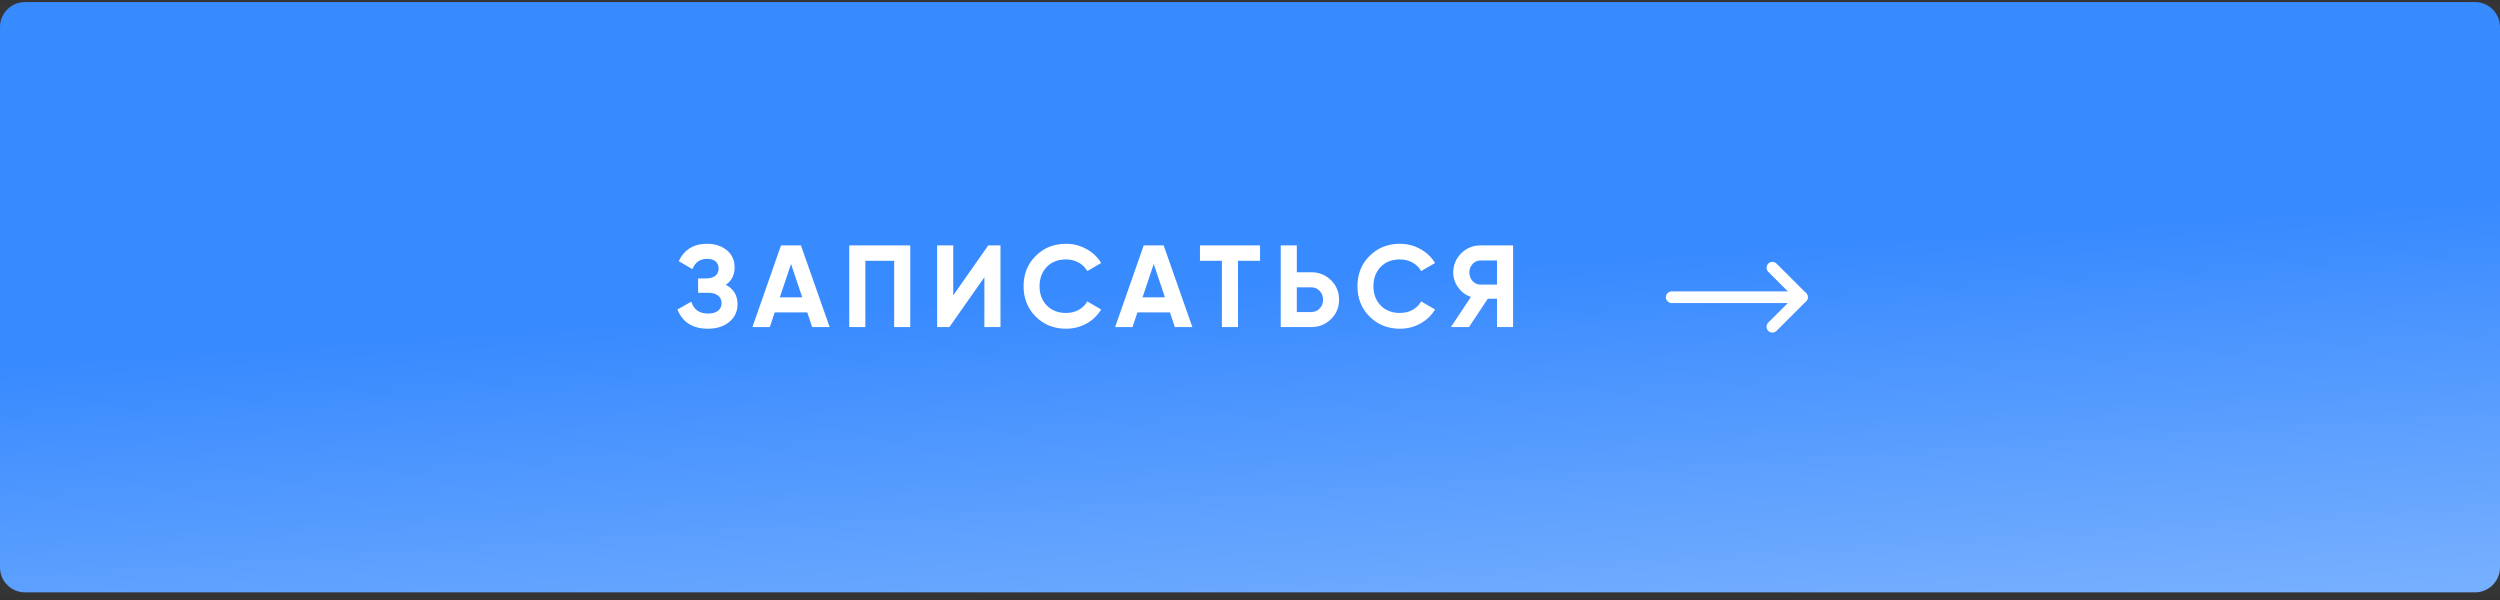 <?xml version="1.0" encoding="UTF-8"?> <svg xmlns="http://www.w3.org/2000/svg" width="300" height="72" viewBox="0 0 300 72" fill="none"><rect x="0" y="0" width="300" height="72" fill="#333333" stroke="none"/> <rect width="300" height="71" transform="translate(0 0.25)" fill="white" fill-opacity="0.01"></rect> <g clip-path="url(#clip0_84_372)"> <path d="M297 0.25H3C1.343 0.25 0 1.593 0 3.25V68.083C0 69.74 1.343 71.083 3 71.083H297C298.657 71.083 300 69.74 300 68.083V3.25C300 1.593 298.657 0.25 297 0.25Z" fill="url(#paint0_linear_84_372)"></path> <path d="M87.104 34.182C88.037 34.667 88.504 35.442 88.504 36.506C88.504 37.374 88.173 38.083 87.51 38.634C86.857 39.175 86.003 39.446 84.948 39.446C83.128 39.446 81.91 38.676 81.294 37.136L82.96 36.198C83.249 37.15 83.912 37.626 84.948 37.626C85.471 37.626 85.872 37.519 86.152 37.304C86.441 37.08 86.586 36.772 86.586 36.38C86.586 35.988 86.446 35.685 86.166 35.47C85.886 35.246 85.494 35.134 84.99 35.134H83.772V33.412H84.696C85.181 33.412 85.559 33.309 85.83 33.104C86.101 32.889 86.236 32.6 86.236 32.236C86.236 31.863 86.115 31.573 85.872 31.368C85.639 31.163 85.298 31.06 84.85 31.06C84.01 31.06 83.422 31.471 83.086 32.292L81.448 31.34C82.111 29.949 83.245 29.254 84.85 29.254C85.811 29.254 86.605 29.515 87.23 30.038C87.846 30.551 88.154 31.242 88.154 32.11C88.154 32.987 87.804 33.678 87.104 34.182ZM99.558 39.25H97.458L96.87 37.486H92.964L92.376 39.25H90.29L93.72 29.45H96.114L99.558 39.25ZM94.924 31.676L93.58 35.68H96.268L94.924 31.676ZM101.909 29.45H109.231V39.25H107.299V31.298H103.841V39.25H101.909V29.45ZM120.058 39.25H118.126V33.272L113.926 39.25H112.456V29.45H114.388V35.442L118.588 29.45H120.058V39.25ZM127.924 39.446C126.458 39.446 125.24 38.956 124.27 37.976C123.308 37.005 122.828 35.797 122.828 34.35C122.828 32.894 123.308 31.685 124.27 30.724C125.24 29.744 126.458 29.254 127.924 29.254C128.81 29.254 129.627 29.464 130.374 29.884C131.13 30.295 131.718 30.855 132.138 31.564L130.472 32.53C130.229 32.091 129.884 31.751 129.436 31.508C128.988 31.256 128.484 31.13 127.924 31.13C126.972 31.13 126.202 31.429 125.614 32.026C125.035 32.633 124.746 33.407 124.746 34.35C124.746 35.283 125.035 36.053 125.614 36.66C126.202 37.257 126.972 37.556 127.924 37.556C128.484 37.556 128.988 37.435 129.436 37.192C129.893 36.94 130.238 36.599 130.472 36.17L132.138 37.136C131.718 37.845 131.13 38.41 130.374 38.83C129.627 39.241 128.81 39.446 127.924 39.446ZM143.083 39.25H140.983L140.395 37.486H136.489L135.901 39.25H133.815L137.245 29.45H139.639L143.083 39.25ZM138.449 31.676L137.105 35.68H139.793L138.449 31.676ZM143.996 29.45H151.206V31.298H148.56V39.25H146.628V31.298H143.996V29.45ZM155.617 32.67H157.339C158.272 32.67 159.065 32.987 159.719 33.622C160.363 34.257 160.685 35.036 160.685 35.96C160.685 36.884 160.363 37.663 159.719 38.298C159.065 38.933 158.272 39.25 157.339 39.25H153.685V29.45H155.617V32.67ZM155.617 37.444H157.339C157.749 37.444 158.09 37.304 158.361 37.024C158.631 36.744 158.767 36.389 158.767 35.96C158.767 35.54 158.631 35.19 158.361 34.91C158.09 34.621 157.749 34.476 157.339 34.476H155.617V37.444ZM167.99 39.446C166.525 39.446 165.307 38.956 164.336 37.976C163.375 37.005 162.894 35.797 162.894 34.35C162.894 32.894 163.375 31.685 164.336 30.724C165.307 29.744 166.525 29.254 167.99 29.254C168.877 29.254 169.694 29.464 170.44 29.884C171.196 30.295 171.784 30.855 172.204 31.564L170.538 32.53C170.296 32.091 169.95 31.751 169.502 31.508C169.054 31.256 168.55 31.13 167.99 31.13C167.038 31.13 166.268 31.429 165.68 32.026C165.102 32.633 164.812 33.407 164.812 34.35C164.812 35.283 165.102 36.053 165.68 36.66C166.268 37.257 167.038 37.556 167.99 37.556C168.55 37.556 169.054 37.435 169.502 37.192C169.96 36.94 170.305 36.599 170.538 36.17L172.204 37.136C171.784 37.845 171.196 38.41 170.44 38.83C169.694 39.241 168.877 39.446 167.99 39.446ZM177.651 29.45H181.571V39.25H179.639V35.848H178.533L176.279 39.25H174.109L176.503 35.638C175.877 35.414 175.369 35.031 174.977 34.49C174.585 33.949 174.389 33.351 174.389 32.698C174.389 31.802 174.706 31.037 175.341 30.402C175.975 29.767 176.745 29.45 177.651 29.45ZM177.651 34.154H179.639V31.256H177.651C177.287 31.256 176.974 31.396 176.713 31.676C176.451 31.956 176.321 32.297 176.321 32.698C176.321 33.099 176.451 33.445 176.713 33.734C176.974 34.014 177.287 34.154 177.651 34.154Z" fill="white"></path> <path d="M216.229 35.667H200.604" stroke="white" stroke-width="1.4" stroke-linecap="round" stroke-linejoin="round"></path> <path d="M212.688 32.125L216.229 35.667L212.688 39.208" stroke="white" stroke-width="1.4" stroke-linecap="round" stroke-linejoin="round"></path> </g> <defs> <linearGradient id="paint0_linear_84_372" x1="119.543" y1="35.848" x2="122.545" y2="81.26" gradientUnits="userSpaceOnUse"> <stop stop-color="#388AFF"></stop> <stop offset="0" stop-color="#388AFF"></stop> <stop offset="1" stop-color="#76AFFF"></stop> </linearGradient> <clipPath id="clip0_84_372"> <rect width="300" height="71" fill="white" transform="translate(0 0.25)"></rect> </clipPath> </defs> </svg> 
